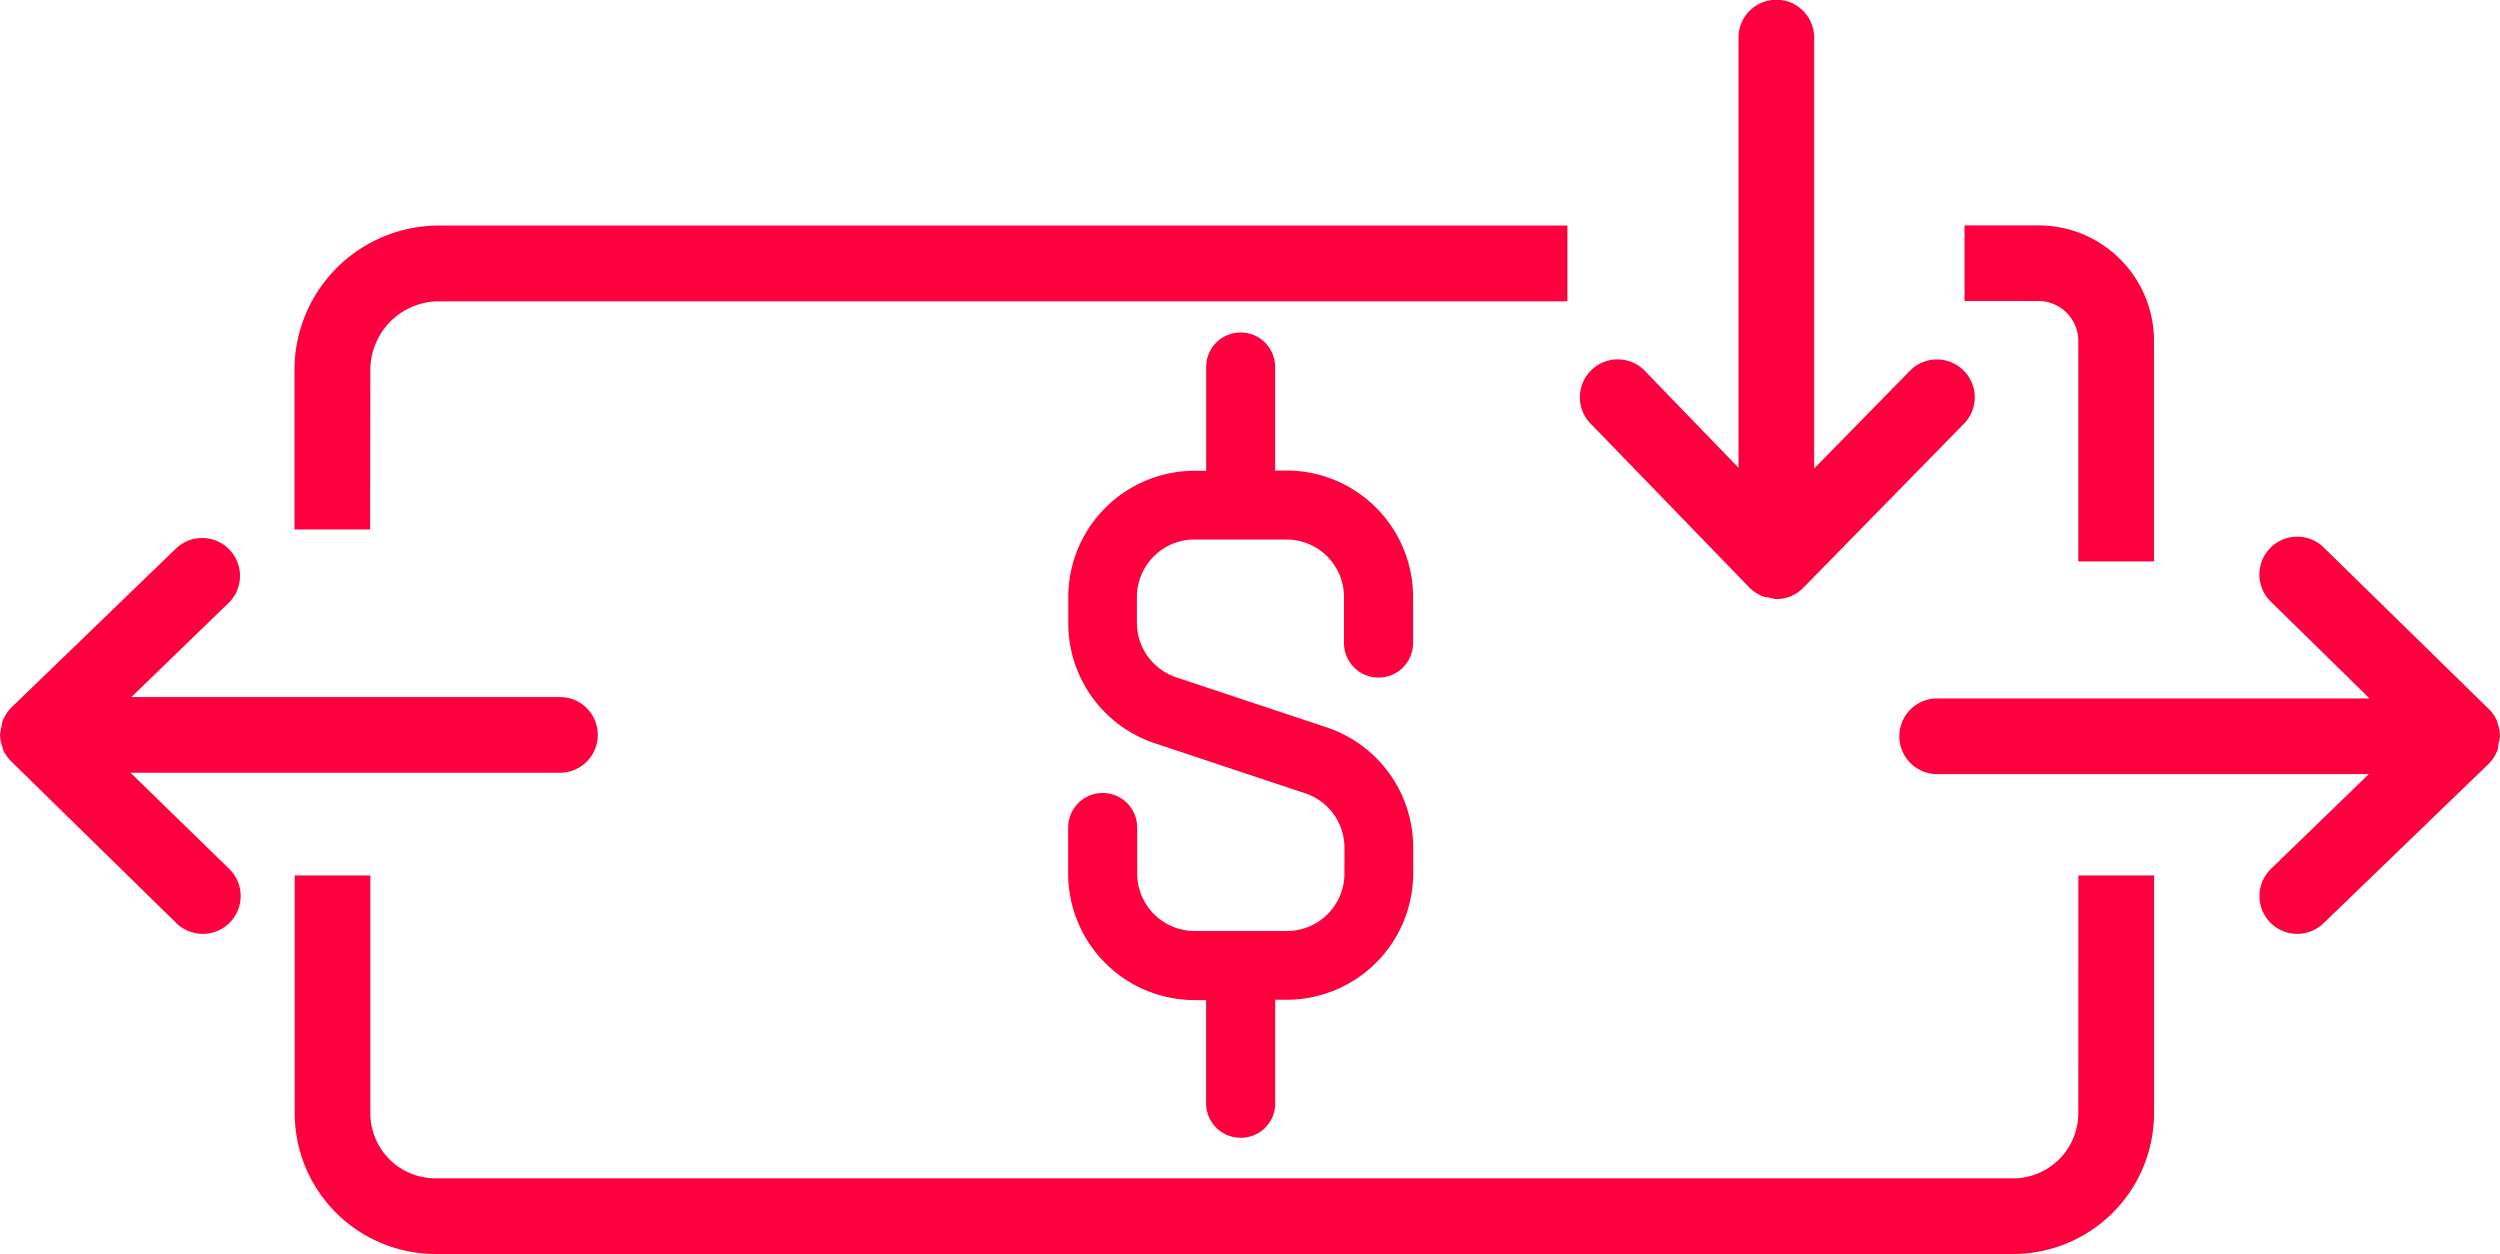 <svg xmlns="http://www.w3.org/2000/svg" width="43.858" height="22" viewBox="0 0 43.858 22"><defs><style>.a{fill:#ff003e;}</style></defs><path class="a" d="M3215.38,643.129a1.206,1.206,0,0,1,1.2-1.2h19.8V640.6h-19.8a2.534,2.534,0,0,0-2.531,2.532v2.8h1.327Z" transform="translate(-3208.883 -636.643)"/><path class="a" d="M3245.343,653.363a1.144,1.144,0,0,1-1.144,1.142h-27.677a1.143,1.143,0,0,1-1.142-1.142v-4.172h-1.327v4.172a2.473,2.473,0,0,0,2.469,2.469H3244.2a2.473,2.473,0,0,0,2.472-2.469v-4.172h-1.328Z" transform="translate(-3208.883 -633.833)"/><path class="a" d="M3238.125,642.621v3.871h1.328v-3.871a2.026,2.026,0,0,0-2.024-2.024h-1.3v1.327h1.3A.7.7,0,0,1,3238.125,642.621Z" transform="translate(-3201.665 -636.643)"/><path class="a" d="M3227.305,656.142a.6.6,0,0,0,.607-.6v-1.821h.2a2.221,2.221,0,0,0,2.221-2.22v-.452a2.22,2.22,0,0,0-1.519-2.107l-2.637-.877a1.009,1.009,0,0,1-.691-.957v-.453a1.009,1.009,0,0,1,1.01-1.008h1.615a1.008,1.008,0,0,1,1.008,1.008v.808a.606.606,0,0,0,1.212,0v-.806a2.22,2.22,0,0,0-2.22-2.22h-.2v-1.817a.6.6,0,1,0-1.21,0v1.821h-.2a2.219,2.219,0,0,0-2.219,2.22v.453a2.217,2.217,0,0,0,1.518,2.107l2.637.877a1.007,1.007,0,0,1,.69.957v.452a1.009,1.009,0,0,1-1.008,1.008H3226.5a1.009,1.009,0,0,1-1.009-1.008v-.808a.605.605,0,0,0-1.211,0v.808a2.221,2.221,0,0,0,2.22,2.22h.2v1.817A.605.605,0,0,0,3227.305,656.142Z" transform="translate(-3205.541 -636.182)"/><path class="a" d="M3245.772,648.34a.577.577,0,0,0,.026-.127h0a.659.659,0,0,0-.048-.236l0-.02a.666.666,0,0,0-.144-.215l0,0-2.9-2.838a.664.664,0,1,0-.93.948l1.734,1.7h-7.56a.664.664,0,1,0,0,1.327h7.547l-1.717,1.663a.663.663,0,1,0,.923.953l2.9-2.8,0,0a.658.658,0,0,0,.131-.191c0-.008.012-.015.014-.023A.6.6,0,0,0,3245.772,648.34Z" transform="translate(-3201.94 -635.299)"/><path class="a" d="M3212.446,648.85h7.56a.664.664,0,0,0,0-1.327h-7.545l1.718-1.663a.664.664,0,0,0-.923-.954l-2.9,2.8,0,0a.7.7,0,0,0-.131.191c0,.008-.011.013-.015.021a.785.785,0,0,0-.026.13.605.605,0,0,0-.026.128h0a.667.667,0,0,0,.047.235l0,.021a.676.676,0,0,0,.144.214l0,0,2.9,2.841a.671.671,0,0,0,.466.19.664.664,0,0,0,.465-1.138Z" transform="translate(-3210.157 -635.294)"/><path class="a" d="M3234.024,647.928l0,0a.646.646,0,0,0,.191.131.188.188,0,0,0,.022.015.6.6,0,0,0,.129.026.615.615,0,0,0,.128.027h0a.649.649,0,0,0,.257-.052.664.664,0,0,0,.215-.146h0l2.84-2.9a.664.664,0,0,0-.949-.927l-1.7,1.734v-7.56a.663.663,0,1,0-1.327,0v7.547l-1.662-1.719a.664.664,0,0,0-.954.922Z" transform="translate(-3203.331 -637.617)"/></svg>